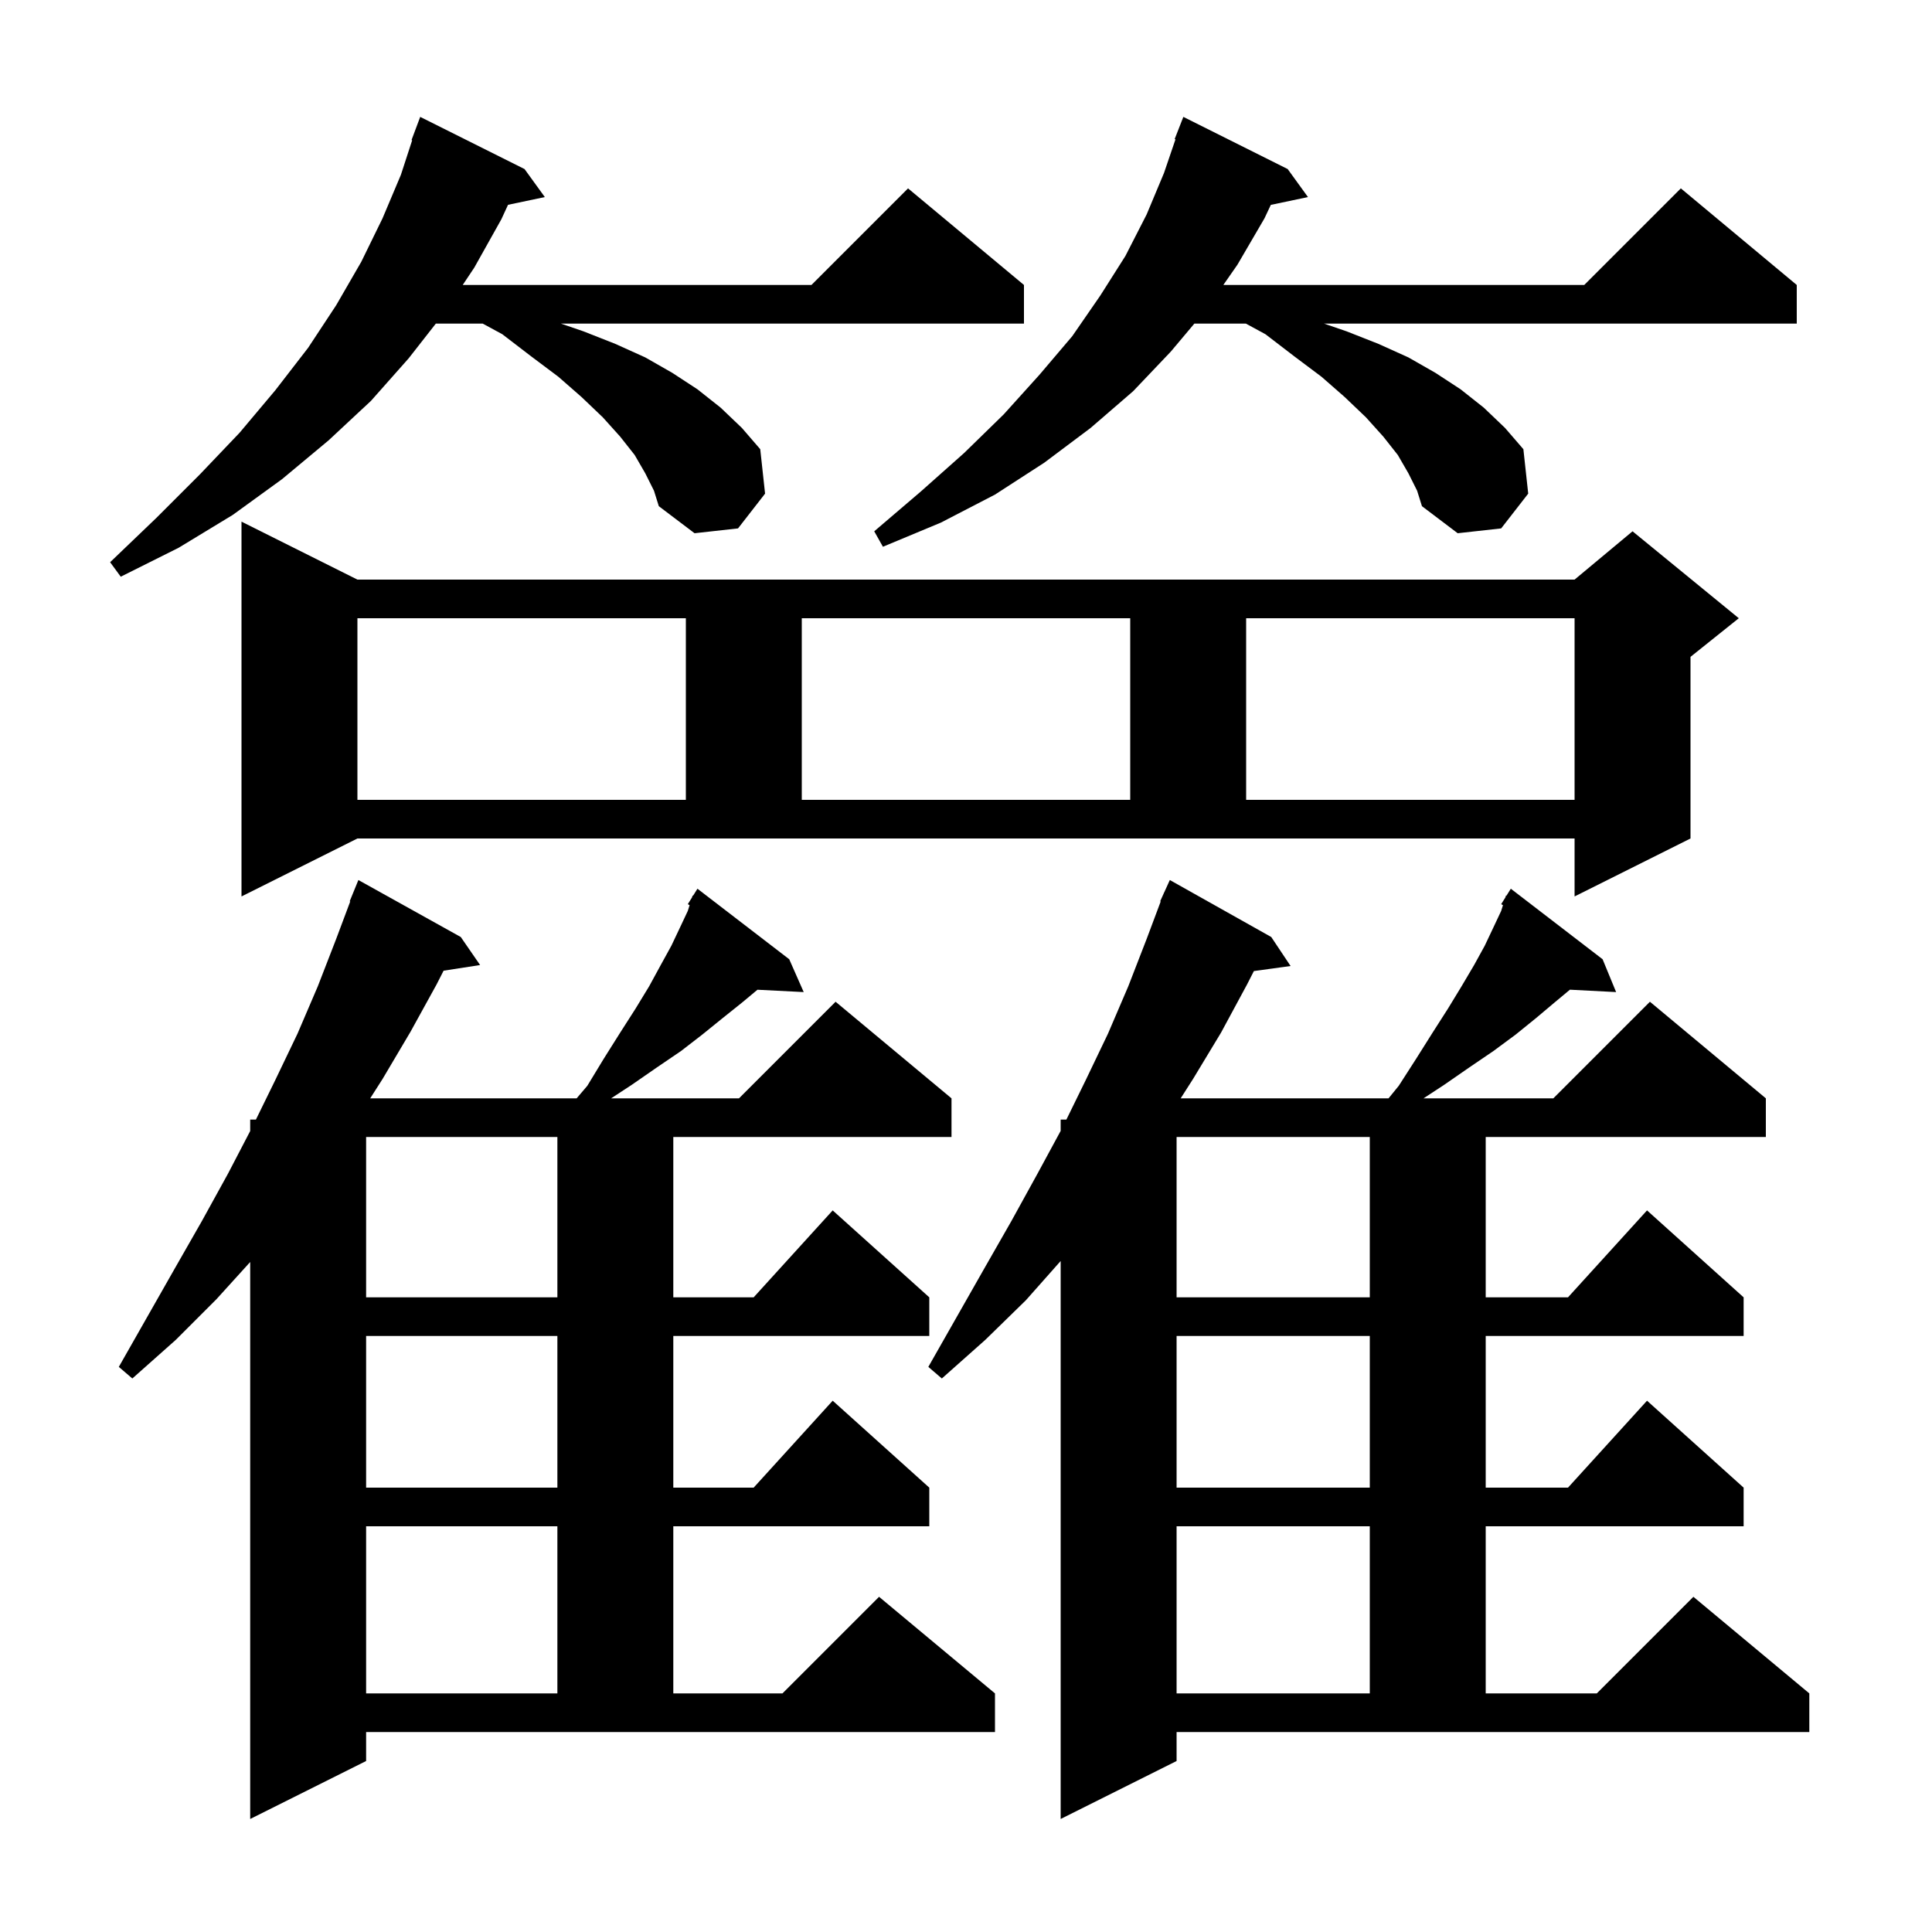 <svg xmlns="http://www.w3.org/2000/svg" xmlns:xlink="http://www.w3.org/1999/xlink" version="1.1" baseProfile="full" viewBox="0 0 200 200" width="200" height="200">
<g fill="black">
<path d="M 37.9 182.3 L 25.9 188.3 L 25.9 130.641 L 22.4 134.5 L 18.2 138.7 L 13.7 142.7 L 12.3 141.5 L 18.1 131.3 L 20.9 126.4 L 23.6 121.5 L 25.9 117.084 L 25.9 115.9 L 26.492 115.9 L 28.5 111.8 L 30.8 107.0 L 32.9 102.1 L 34.8 97.2 L 36.256 93.318 L 36.2 93.3 L 37.1 91.1 L 47.7 97.0 L 49.7 99.9 L 45.921 100.486 L 45.2 101.9 L 42.5 106.8 L 39.6 111.7 L 38.323 113.7 L 59.693 113.7 L 60.8 112.4 L 62.5 109.6 L 64.2 106.9 L 65.8 104.4 L 67.2 102.1 L 68.4 99.9 L 69.5 97.9 L 70.4 96.0 L 71.2 94.3 L 71.387 93.702 L 71.2 93.6 L 71.638 92.9 L 71.7 92.7 L 71.744 92.729 L 72.2 92.0 L 81.7 99.3 L 83.2 102.7 L 78.412 102.457 L 76.8 103.8 L 74.8 105.4 L 72.7 107.1 L 70.5 108.8 L 68.0 110.5 L 65.4 112.3 L 63.263 113.7 L 76.5 113.7 L 86.5 103.7 L 98.5 113.7 L 98.5 117.7 L 69.7 117.7 L 69.7 134.3 L 78.018 134.3 L 86.2 125.3 L 96.2 134.3 L 96.2 138.3 L 69.7 138.3 L 69.7 154.0 L 78.018 154.0 L 86.2 145.0 L 96.2 154.0 L 96.2 158.0 L 69.7 158.0 L 69.7 175.3 L 81.0 175.3 L 91.0 165.3 L 103.0 175.3 L 103.0 179.3 L 37.9 179.3 Z M 121.8 182.3 L 109.8 188.3 L 109.8 130.538 L 106.2 134.6 L 102.0 138.7 L 97.5 142.7 L 96.1 141.5 L 101.9 131.3 L 104.7 126.4 L 107.4 121.5 L 109.8 117.069 L 109.8 115.9 L 110.392 115.9 L 112.4 111.8 L 114.7 107.0 L 116.8 102.1 L 118.7 97.2 L 120.156 93.318 L 120.1 93.3 L 120.457 92.514 L 120.5 92.4 L 120.508 92.403 L 121.1 91.1 L 131.6 97.0 L 133.6 100.0 L 129.802 100.524 L 129.1 101.9 L 126.4 106.9 L 123.5 111.7 L 122.223 113.7 L 143.741 113.7 L 144.8 112.4 L 146.6 109.6 L 148.3 106.9 L 149.9 104.4 L 151.3 102.1 L 152.6 99.9 L 153.7 97.9 L 154.6 96.0 L 155.4 94.3 L 155.587 93.702 L 155.4 93.6 L 155.838 92.9 L 155.9 92.7 L 155.944 92.729 L 156.4 92.0 L 165.9 99.3 L 167.3 102.7 L 162.517 102.453 L 160.9 103.8 L 159.0 105.4 L 156.9 107.1 L 154.6 108.8 L 152.1 110.5 L 149.5 112.3 L 147.363 113.7 L 160.8 113.7 L 170.8 103.7 L 182.8 113.7 L 182.8 117.7 L 153.8 117.7 L 153.8 134.3 L 162.318 134.3 L 170.5 125.3 L 180.5 134.3 L 180.5 138.3 L 153.8 138.3 L 153.8 154.0 L 162.318 154.0 L 170.5 145.0 L 180.5 154.0 L 180.5 158.0 L 153.8 158.0 L 153.8 175.3 L 165.3 175.3 L 175.3 165.3 L 187.3 175.3 L 187.3 179.3 L 121.8 179.3 Z M 121.8 158.0 L 121.8 175.3 L 141.8 175.3 L 141.8 158.0 Z M 37.9 158.0 L 37.9 175.3 L 57.7 175.3 L 57.7 158.0 Z M 121.8 138.3 L 121.8 154.0 L 141.8 154.0 L 141.8 138.3 Z M 37.9 138.3 L 37.9 154.0 L 57.7 154.0 L 57.7 138.3 Z M 121.8 117.7 L 121.8 134.3 L 141.8 134.3 L 141.8 117.7 Z M 37.9 117.7 L 37.9 134.3 L 57.7 134.3 L 57.7 117.7 Z M 25.0 92.8 L 25.0 54.0 L 37.0 60.0 L 163.0 60.0 L 169.0 55.0 L 180.0 64.0 L 175.0 68.0 L 175.0 86.8 L 163.0 92.8 L 163.0 86.8 L 37.0 86.8 Z M 37.0 64.0 L 37.0 82.8 L 71.0 82.8 L 71.0 64.0 Z M 83.0 64.0 L 83.0 82.8 L 117.0 82.8 L 117.0 64.0 Z M 129.0 64.0 L 129.0 82.8 L 163.0 82.8 L 163.0 64.0 Z M 66.8 49.0 L 65.7 47.1 L 64.2 45.2 L 62.4 43.2 L 60.2 41.1 L 57.8 39.0 L 55.0 36.9 L 52.0 34.6 L 49.974 33.5 L 45.117 33.5 L 42.3 37.1 L 38.4 41.5 L 34.0 45.6 L 29.2 49.6 L 24.1 53.3 L 18.5 56.7 L 12.5 59.7 L 11.4 58.2 L 16.2 53.6 L 20.7 49.1 L 24.8 44.8 L 28.5 40.4 L 31.9 36.0 L 34.8 31.6 L 37.4 27.1 L 39.6 22.6 L 41.5 18.1 L 42.668 14.517 L 42.6 14.5 L 43.5 12.1 L 54.3 17.5 L 56.4 20.4 L 52.591 21.202 L 51.9 22.7 L 49.1 27.7 L 47.9 29.5 L 84.0 29.5 L 94.0 19.5 L 106.0 29.5 L 106.0 33.5 L 58.067 33.5 L 60.4 34.3 L 63.7 35.6 L 66.8 37.0 L 69.6 38.6 L 72.2 40.3 L 74.6 42.2 L 76.8 44.3 L 78.7 46.5 L 79.2 51.1 L 76.4 54.7 L 71.9 55.2 L 68.2 52.4 L 67.7 50.8 Z M 145.8 49.0 L 144.7 47.1 L 143.2 45.2 L 141.4 43.2 L 139.2 41.1 L 136.8 39.0 L 134.0 36.9 L 131.0 34.6 L 128.974 33.5 L 123.639 33.5 L 121.2 36.4 L 117.3 40.5 L 112.9 44.3 L 108.1 47.9 L 103.0 51.2 L 97.4 54.1 L 91.4 56.6 L 90.5 55.0 L 95.3 50.9 L 99.8 46.9 L 103.9 42.9 L 107.6 38.8 L 111.0 34.8 L 113.9 30.6 L 116.5 26.5 L 118.7 22.2 L 120.5 17.9 L 121.685 14.423 L 121.6 14.4 L 122.5 12.1 L 133.3 17.5 L 135.4 20.4 L 131.554 21.21 L 130.9 22.6 L 128.1 27.4 L 126.639 29.5 L 164.0 29.5 L 174.0 19.5 L 186.0 29.5 L 186.0 33.5 L 137.067 33.5 L 139.4 34.3 L 142.7 35.6 L 145.8 37.0 L 148.6 38.6 L 151.2 40.3 L 153.6 42.2 L 155.8 44.3 L 157.7 46.5 L 158.2 51.1 L 155.4 54.7 L 150.9 55.2 L 147.2 52.4 L 146.7 50.8 Z " />
</g>
</svg>
